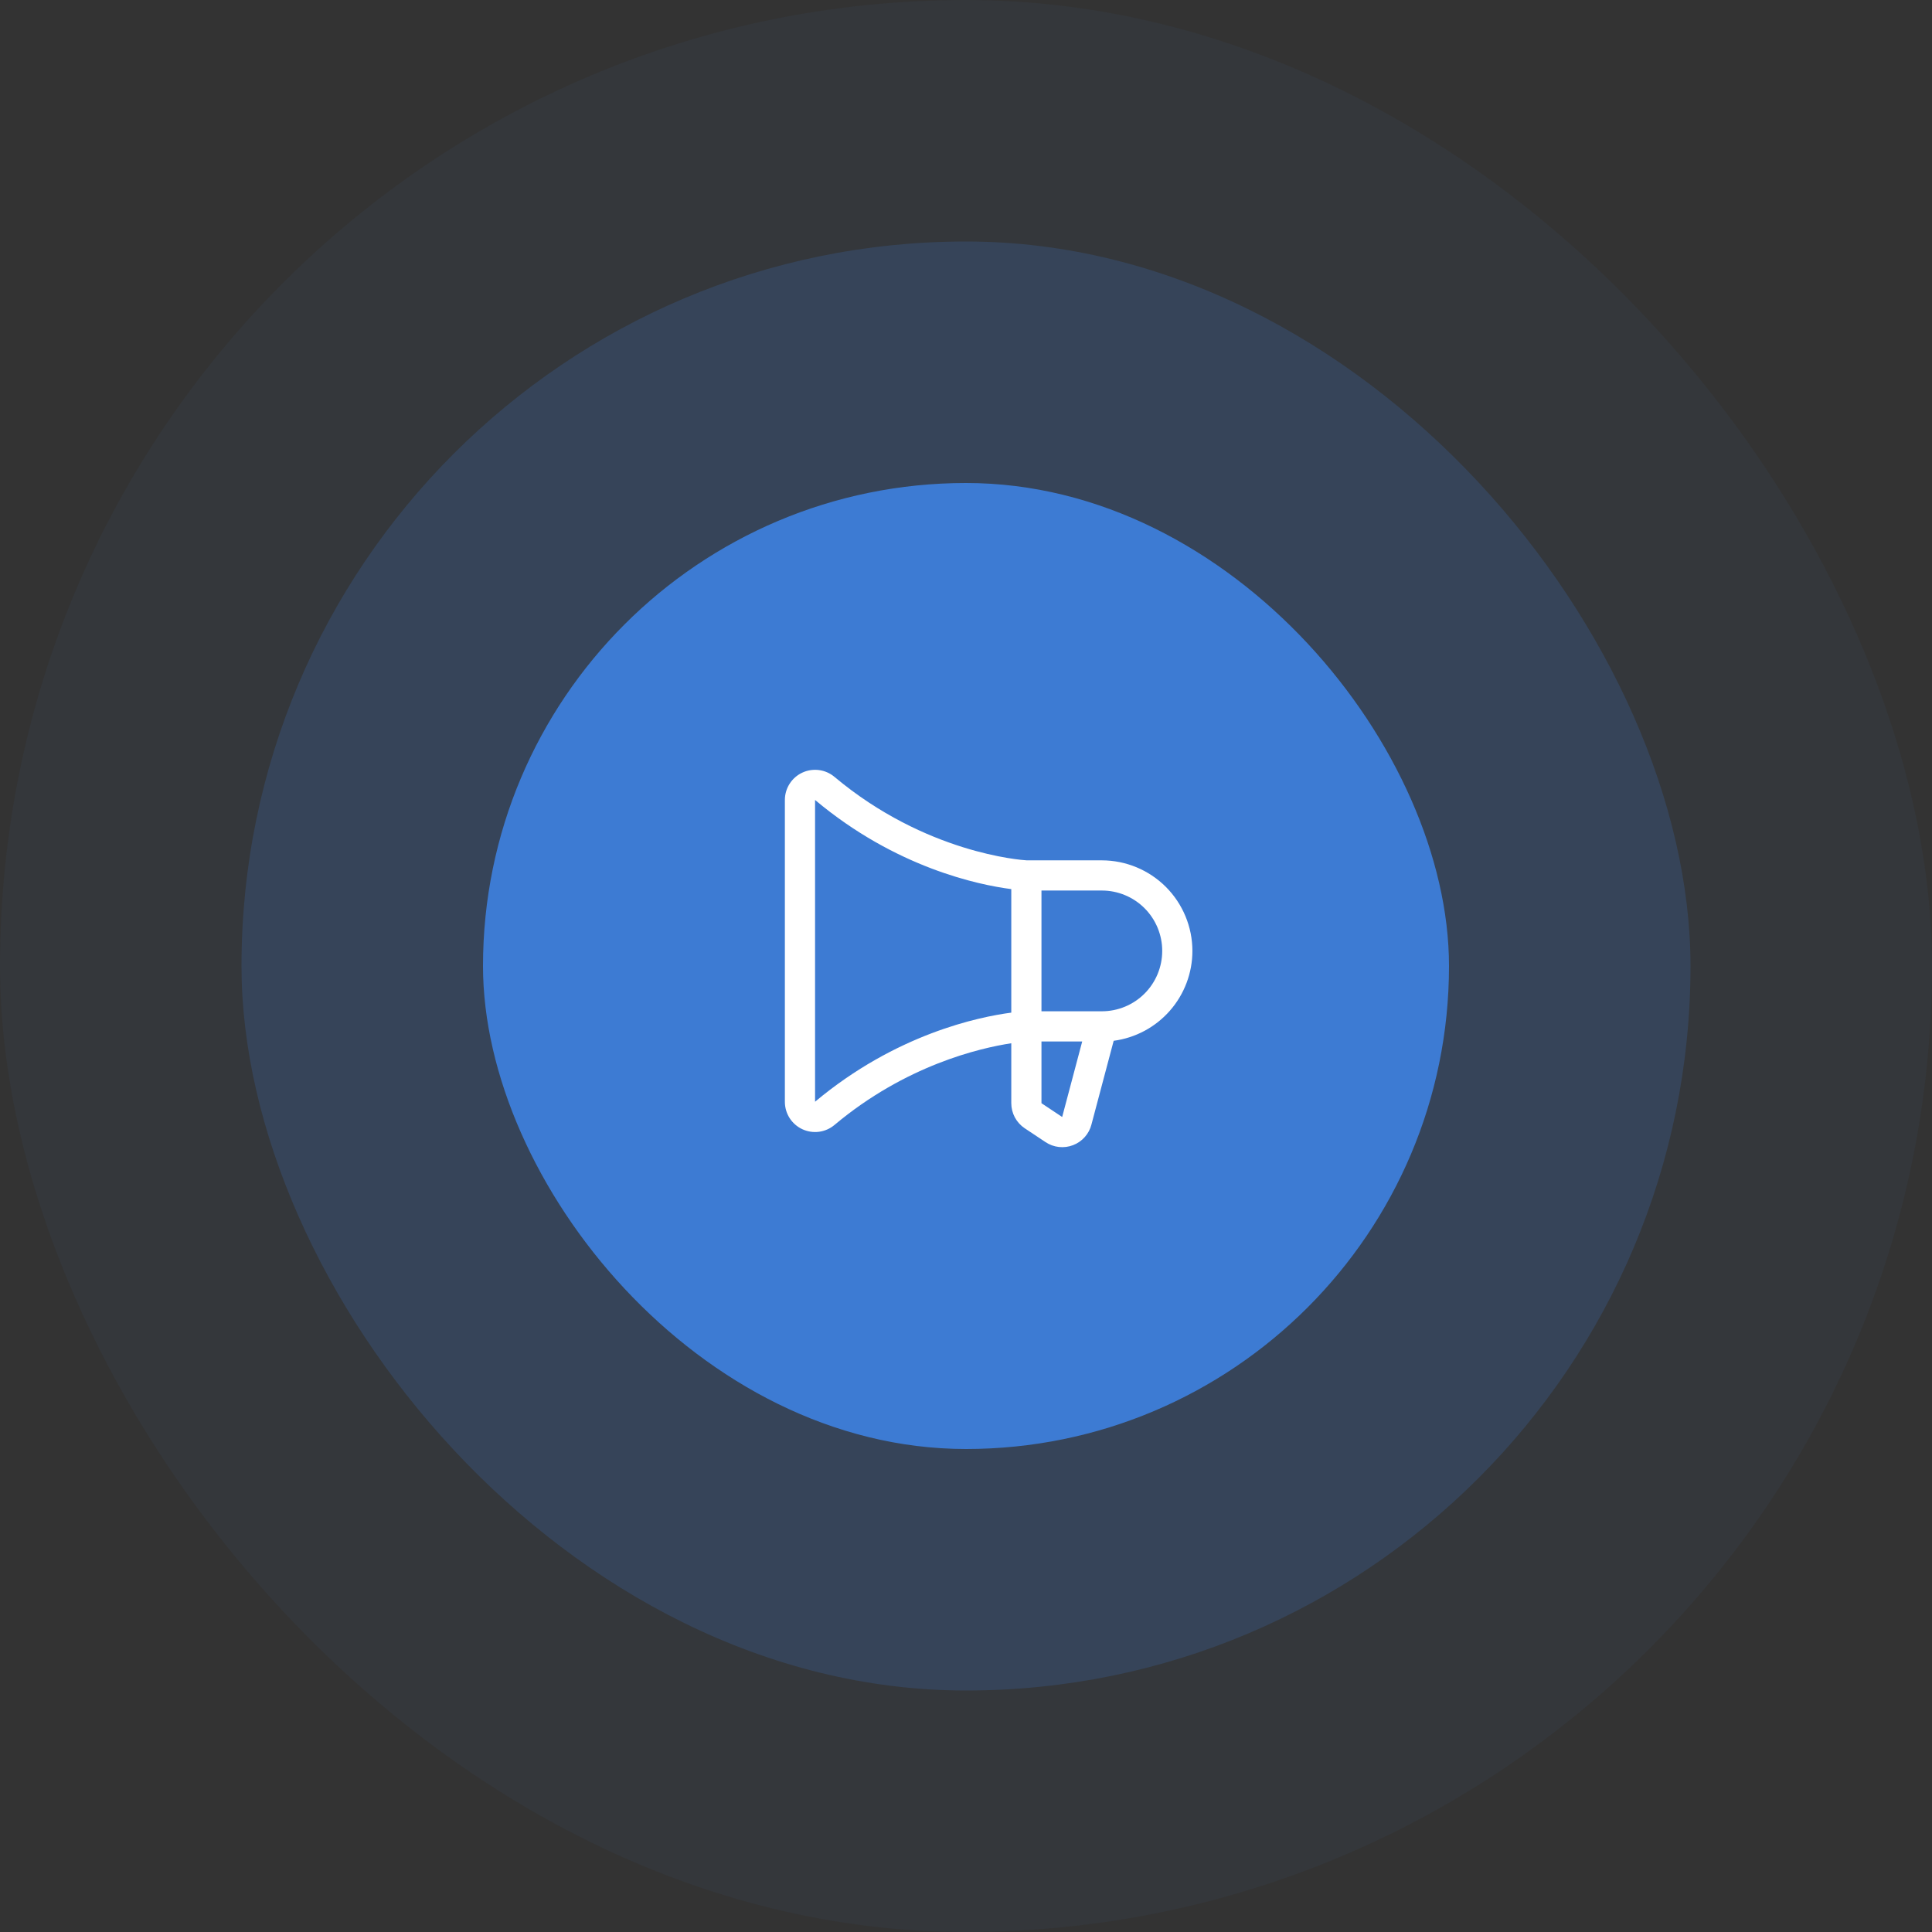 <svg width="80" height="80" viewBox="0 0 80 80" fill="none" xmlns="http://www.w3.org/2000/svg">
<rect x="0" y="0" width="80" height="80" fill="#333333" stroke="none"/>
<rect width="80" height="80" rx="40" fill="#3D7BD3" fill-opacity="0.05"/>
<rect x="10" y="10" width="60" height="60" rx="30" fill="#3D7BD3" fill-opacity="0.2"/>
<rect x="20" y="20" width="40" height="40" rx="20" fill="#3D7BD3"/>
<path d="M49.375 39.375C49.374 38.381 48.978 37.428 48.276 36.724C47.572 36.022 46.619 35.626 45.625 35.625H42.516C42.288 35.612 38.327 35.333 34.554 32.169C34.372 32.016 34.15 31.918 33.914 31.887C33.678 31.856 33.438 31.892 33.222 31.993C33.007 32.093 32.824 32.253 32.696 32.454C32.568 32.654 32.5 32.887 32.5 33.125V45.625C32.5 45.863 32.568 46.096 32.696 46.297C32.824 46.497 33.006 46.657 33.222 46.758C33.438 46.858 33.678 46.895 33.914 46.864C34.15 46.833 34.372 46.735 34.554 46.582C37.505 44.107 40.569 43.398 41.875 43.199V45.677C41.875 45.883 41.925 46.086 42.022 46.268C42.12 46.45 42.26 46.605 42.431 46.719L43.291 47.291C43.457 47.402 43.647 47.472 43.845 47.494C44.044 47.516 44.245 47.491 44.431 47.419C44.618 47.348 44.785 47.233 44.917 47.084C45.05 46.935 45.146 46.756 45.195 46.562L46.115 43.097C47.017 42.977 47.845 42.533 48.444 41.849C49.044 41.164 49.375 40.285 49.375 39.375ZM33.75 45.62V33.125C37.094 35.931 40.518 36.641 41.875 36.816V41.931C40.52 42.109 37.097 42.818 33.75 45.62ZM43.984 46.245V46.253L43.125 45.681V43.125H44.812L43.984 46.245ZM45.625 41.875H43.125V36.875H45.625C46.288 36.875 46.924 37.138 47.393 37.607C47.862 38.076 48.125 38.712 48.125 39.375C48.125 40.038 47.862 40.674 47.393 41.143C46.924 41.612 46.288 41.875 45.625 41.875Z" fill="white"/>
</svg>
